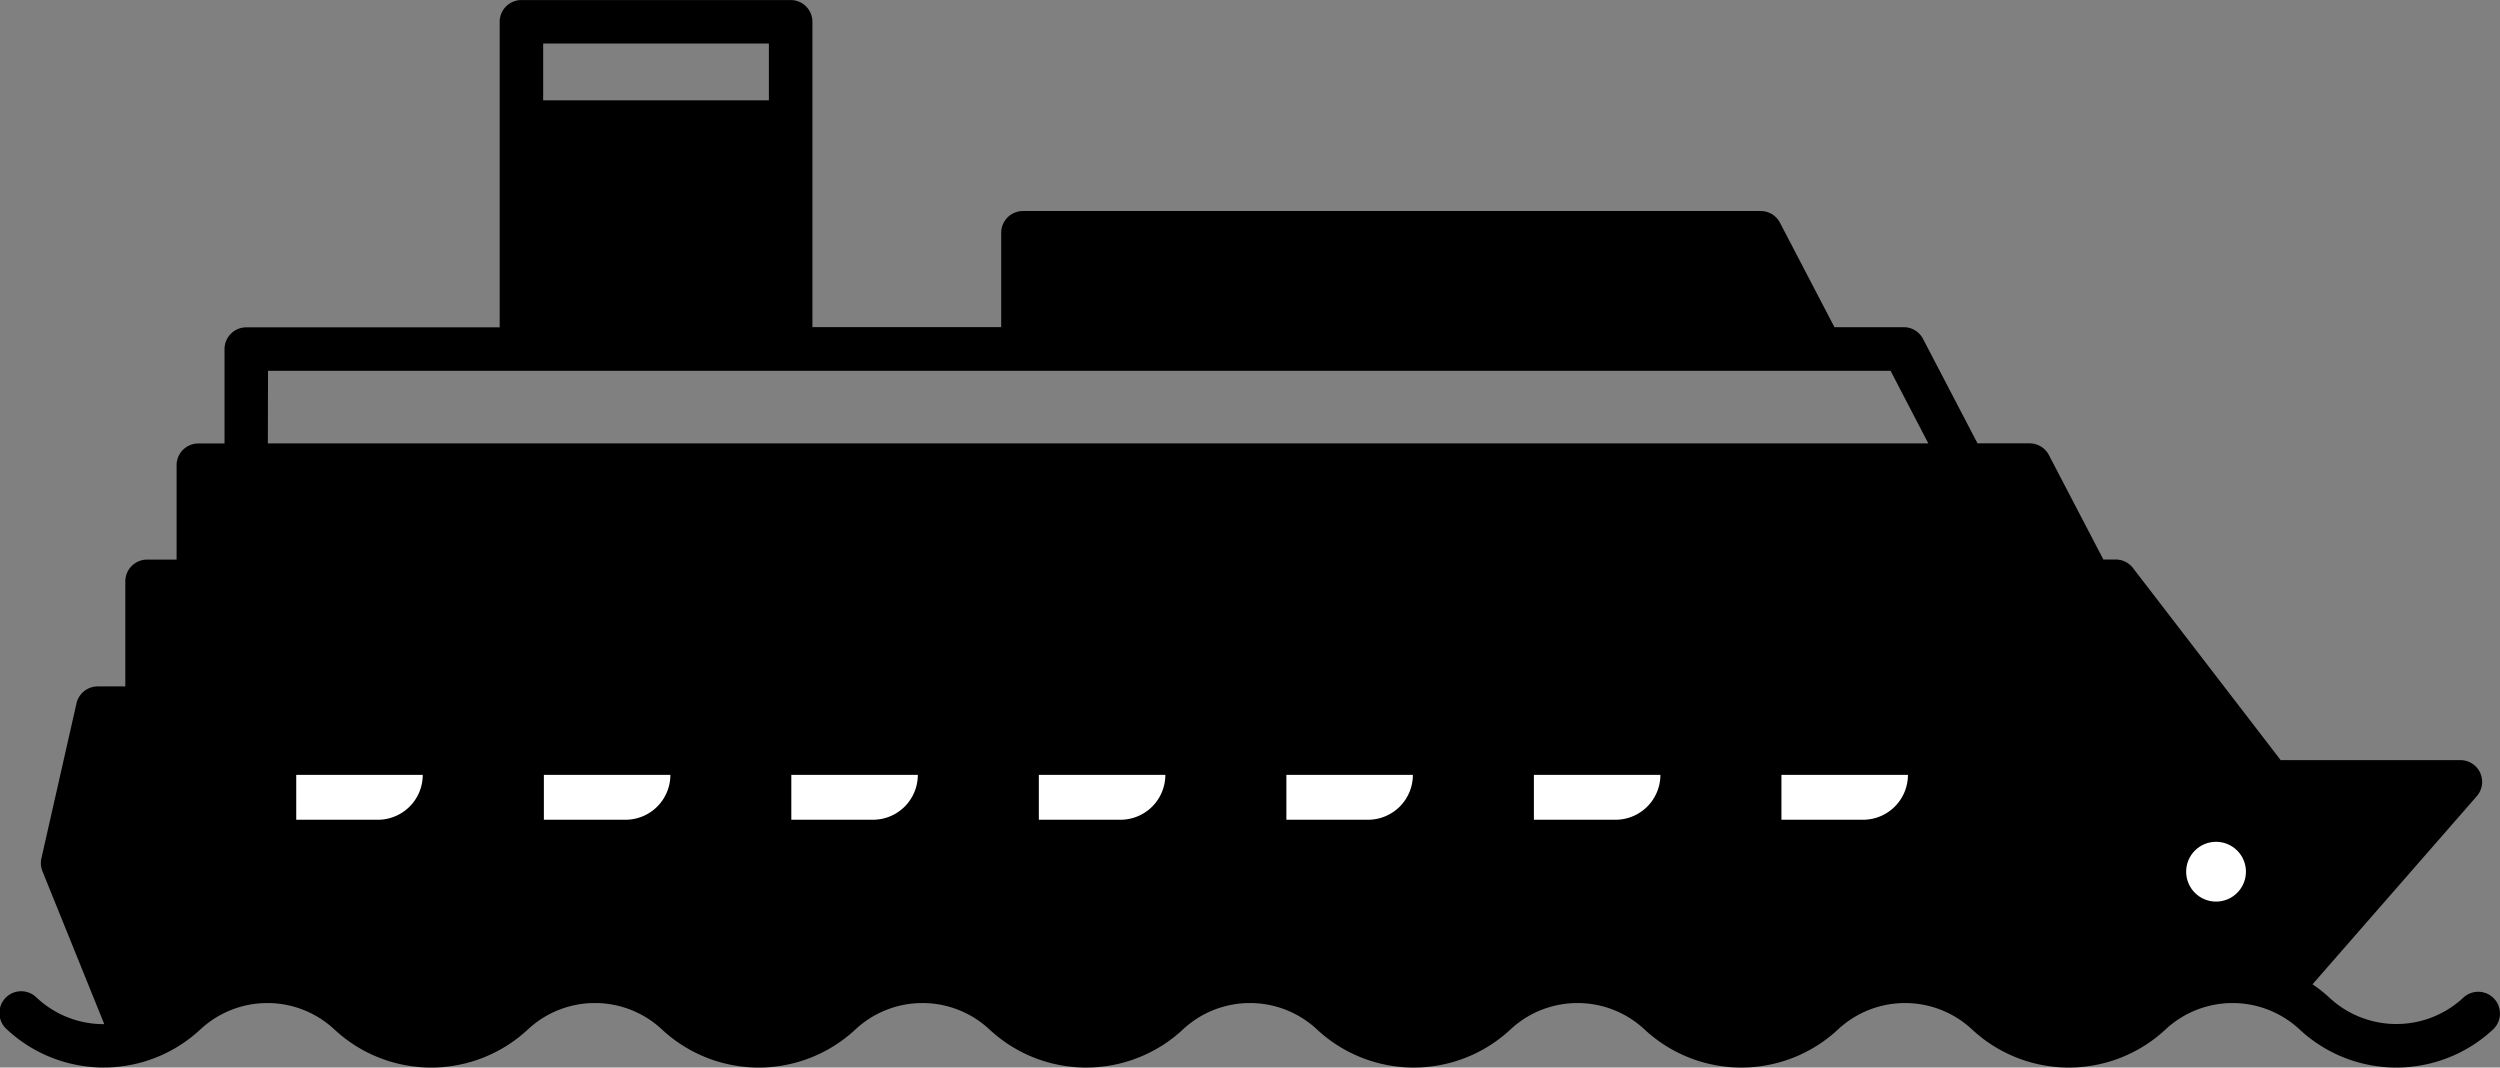 <?xml version="1.0" encoding="UTF-8"?> <svg xmlns="http://www.w3.org/2000/svg" width="112.467" height="48.026" viewBox="0 0 112.467 48.026"><rect x="0" y="0" width="112.467" height="48.026" fill="#808080" stroke="none"/><g id="cruise-on-sea" transform="translate(0 -114.12)"><path id="Path_63" data-name="Path 63" d="M9.014,160.431a4.42,4.42,0,0,1,6.029,0,6.382,6.382,0,0,0,8.705,0,4.421,4.421,0,0,1,6.03,0,6.382,6.382,0,0,0,8.705,0,4.42,4.42,0,0,1,6.029,0,6.382,6.382,0,0,0,8.705,0,4.421,4.421,0,0,1,6.03,0,6.382,6.382,0,0,0,8.705,0,4.421,4.421,0,0,1,6.03,0,6.382,6.382,0,0,0,8.705,0,4.421,4.421,0,0,1,6.029,0,6.382,6.382,0,0,0,8.705,0,4.421,4.421,0,0,1,6.029,0,6.382,6.382,0,0,0,8.705,0A.978.978,0,0,0,110.819,159a4.421,4.421,0,0,1-6.029,0,6.343,6.343,0,0,0-.757-.6l7.389-8.462a.978.978,0,0,0-.737-1.622H102.6l-6.644-8.643a.979.979,0,0,0-.776-.382h-.556l-2.451-4.7a.979.979,0,0,0-.868-.526H88.962l-2.451-4.7a.979.979,0,0,0-.868-.526H82.526l-2.451-4.7a.978.978,0,0,0-.868-.526H46.019a.979.979,0,0,0-.978.978v4.246H36.548V115.1a.979.979,0,0,0-.978-.978H23.457a.979.979,0,0,0-.978.978v13.746h-11.4a.979.979,0,0,0-.978.978v4.246H8.922a.979.979,0,0,0-.978.978v4.246H6.616a.979.979,0,0,0-.978.978V145H4.395a.978.978,0,0,0-.954.762l-1.578,6.97a.978.978,0,0,0,.047.583l2.781,6.878A4.4,4.4,0,0,1,1.647,159a.979.979,0,1,0-1.338,1.428A6.383,6.383,0,0,0,9.014,160.431Zm25.576-44.354v2.556H24.436v-2.556Zm0,12.767h0ZM12.057,130.8H85.05l1.7,3.268h-74.7ZM9.9,136.027ZM102.2,157.534Z"></path><path id="Path_56" data-name="Path 56" d="M105.7,256.617h-5.691v2.02h3.672A2.02,2.02,0,0,0,105.7,256.617Z" transform="translate(-75.542 -107.639)" fill="#fff"></path><path id="Path_57" data-name="Path 57" d="M60.174,256.617H54.483v2.02h3.671A2.02,2.02,0,0,0,60.174,256.617Z" transform="translate(-41.156 -107.639)" fill="#fff"></path><path id="Path_58" data-name="Path 58" d="M151.218,256.617h-5.691v2.02H149.2A2.02,2.02,0,0,0,151.218,256.617Z" transform="translate(-109.928 -107.639)" fill="#fff"></path><path id="Path_59" data-name="Path 59" d="M196.739,256.617h-5.691v2.02h3.671A2.02,2.02,0,0,0,196.739,256.617Z" transform="translate(-144.314 -107.639)" fill="#fff"></path><path id="Path_60" data-name="Path 60" d="M242.261,256.617H236.57v2.02h3.671A2.02,2.02,0,0,0,242.261,256.617Z" transform="translate(-178.7 -107.639)" fill="#fff"></path><path id="Path_61" data-name="Path 61" d="M287.783,256.617h-5.691v2.02h3.671A2.02,2.02,0,0,0,287.783,256.617Z" transform="translate(-213.087 -107.639)" fill="#fff"></path><path id="Path_62" data-name="Path 62" d="M333.305,256.617h-5.691v2.02h3.672A2.02,2.02,0,0,0,333.305,256.617Z" transform="translate(-247.473 -107.639)" fill="#fff"></path><circle id="Ellipse_1" data-name="Ellipse 1" cx="1.345" cy="1.345" r="1.345" transform="translate(98.348 151.99)" fill="#fff"></circle></g></svg> 